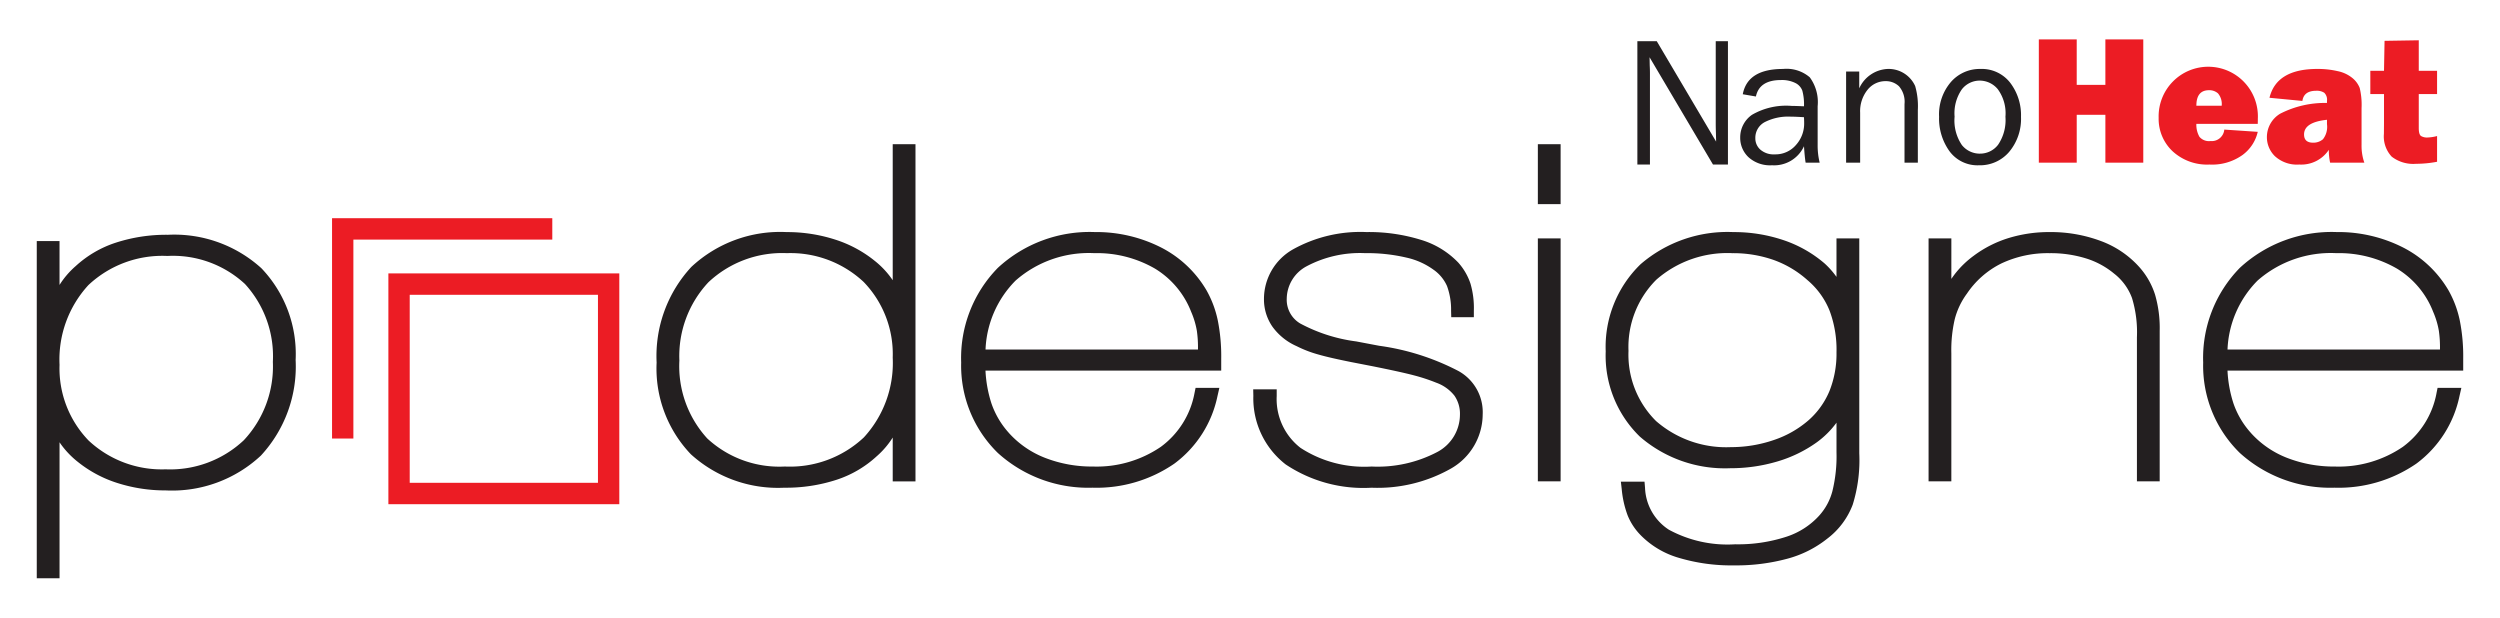 <svg xmlns="http://www.w3.org/2000/svg" viewBox="0 0 170 42"><defs><style>.cls-1,.cls-3{fill:#231f20;}.cls-2,.cls-4{fill:#ec1c24;}.cls-3,.cls-4{fill-rule:evenodd;}</style></defs><path class="cls-1" d="M117.501,11.188h-1.018l-4.312-7.294.01.551c.011.209.015.383.015.528v6.215h-.855V2.803h1.32l4.035,6.827-.013-.583c-.008-.231-.013-.431-.013-.608V2.803h.83v8.385Zm6.238-.126h-.955q-.057-.296-.113-1.117a2.234,2.234,0,0,1-2.175,1.293,2.184,2.184,0,0,1-1.603-.553,1.804,1.804,0,0,1-.559-1.328,1.865,1.865,0,0,1,.798-1.548,4.622,4.622,0,0,1,2.716-.606q.258,0,.823.025a3.578,3.578,0,0,0-.113-1.064.948.948,0,0,0-.482-.524,2.042,2.042,0,0,0-.968-.197q-1.468,0-1.706,1.119l-.893-.153q.324-1.719,2.736-1.72a2.424,2.424,0,0,1,1.819.568,2.845,2.845,0,0,1,.536,1.967V9.86a4.895,4.895,0,0,0,.138,1.203ZM122.67,7.97c-.394-.025-.691-.038-.897-.038a3.515,3.515,0,0,0-1.777.375,1.204,1.204,0,0,0-.633,1.096,1.016,1.016,0,0,0,.342.773,1.381,1.381,0,0,0,.983.321,1.829,1.829,0,0,0,1.433-.633,2.169,2.169,0,0,0,.562-1.488c0-.115-.004-.251-.013-.407Zm7.742,3.093h-.905V7.077a1.609,1.609,0,0,0-.375-1.209,1.282,1.282,0,0,0-.907-.35,1.554,1.554,0,0,0-1.234.591,2.321,2.321,0,0,0-.501,1.555v3.399h-.955V4.865h.893V6.008a2.228,2.228,0,0,1,1.955-1.32,1.978,1.978,0,0,1,1.85,1.167,4.938,4.938,0,0,1,.18,1.62v3.587Zm4.153.176a2.359,2.359,0,0,1-1.993-.947,3.792,3.792,0,0,1-.714-2.349,3.382,3.382,0,0,1,.805-2.368,2.592,2.592,0,0,1,2.001-.886,2.442,2.442,0,0,1,2.024.932,3.626,3.626,0,0,1,.74,2.328,3.484,3.484,0,0,1-.798,2.37,2.603,2.603,0,0,1-2.064.92Zm.075-.792a1.536,1.536,0,0,0,1.234-.61,2.983,2.983,0,0,0,.496-1.898,2.77,2.77,0,0,0-.522-1.875,1.599,1.599,0,0,0-1.222-.583,1.541,1.541,0,0,0-1.217.589,2.861,2.861,0,0,0-.497,1.863,2.973,2.973,0,0,0,.497,1.932,1.56,1.56,0,0,0,1.23.583Z"/><path class="cls-2" d="M145.743,2.677v8.385h-2.577V7.806h-1.949v3.256h-2.577V2.677h2.577V5.77h1.949V2.677Zm5.508,6.135,2.276.153a2.699,2.699,0,0,1-1.035,1.574,3.551,3.551,0,0,1-2.248.65,3.459,3.459,0,0,1-2.517-.912,3.023,3.023,0,0,1-.939-2.261,3.375,3.375,0,1,1,6.745.05c0,.086-.002.205-.006.356h-4.174a1.637,1.637,0,0,0,.21.882.846.846,0,0,0,.748.287.858.858,0,0,0,.941-.779Zm-.176-1.622a1.117,1.117,0,0,0-.251-.84.886.886,0,0,0-.61-.216q-.861,0-.861,1.056Zm9.699,3.872h-2.326a4.053,4.053,0,0,1-.088-.874,2.245,2.245,0,0,1-2.007 1,2.217,2.217,0,0,1-1.655-.564,1.801,1.801,0,0,1-.549-1.293,1.853,1.853,0,0,1,.899-1.597,6.659,6.659,0,0,1,3.187-.733V6.859a.653.653,0,0,0-.186-.551.92.92,0,0,0-.545-.136q-.842,0-.941.691l-2.238-.214q.478-1.961,3.256-1.961a5.951,5.951,0,0,1,1.385.151,2.313,2.313,0,0,1,1.0.469,1.644,1.644,0,0,1,.494.675,4.874,4.874,0,0,1,.126,1.37V9.847a3.478,3.478,0,0,0,.189,1.215Zm-2.539-2.917q-1.559.164-1.559.997c0,.375.205.561.618.561a1.001,1.001,0,0,0,.666-.233,1.367,1.367,0,0,0,.275-1.027V8.146Zm7.486-3.331v1.584h-1.245V8.701c0,.316.059.503.178.561a.79.79,0,0,0,.367.09,2.969,2.969,0,0,0,.7-.101V11a7.575,7.575,0,0,1-1.423.138,2.4,2.4,0,0,1-1.662-.486,2.012,2.012,0,0,1-.53-1.548l.006-.731V6.398h-.93v-1.584h.93l.038-2.037,2.326-.038V4.814Z"/><path class="cls-3" d="M11.261,31.914a7.313,7.313,0,0,0,5.318-1.978,7.334,7.334,0,0,0,1.976-5.326,7.275,7.275,0,0,0-1.898-5.299,7.21,7.21,0,0,0-5.275-1.906,7.337,7.337,0,0,0-5.371,1.981,7.48,7.48,0,0,0-1.962,5.422A7.057,7.057,0,0,0,6.027,29.959a7.284,7.284,0,0,0,5.234,1.955ZM2.5,16.394H4.048v2.982A5.771,5.771,0,0,1,5.139,18.101l-.007.007a7.425,7.425,0,0,1,2.742-1.606,11.088,11.088,0,0,1,3.548-.537,8.806,8.806,0,0,1,6.354,2.276,8.442,8.442,0,0,1,2.327,6.237,8.918,8.918,0,0,1-2.361,6.501,8.851,8.851,0,0,1-6.48,2.369,10.659,10.659,0,0,1-3.278-.503,8.266,8.266,0,0,1-2.708-1.45,5.966,5.966,0,0,1-1.189-1.264l-.038-.057v9.248H2.5V16.394ZM62.253,32.734H60.705V29.753a5.776,5.776,0,0,1-1.091,1.275l.007-.007a7.426,7.426,0,0,1-2.742,1.606,11.086,11.086,0,0,1-3.548.537,8.805,8.805,0,0,1-6.354-2.276,8.441,8.441,0,0,1-2.327-6.236,8.919,8.919,0,0,1,2.361-6.501,8.852,8.852,0,0,1,6.481-2.369,10.657,10.657,0,0,1,3.277.503,8.266,8.266,0,0,1,2.709,1.45,5.958,5.958,0,0,1,1.189,1.264l.038.056V9.806h1.548V32.734Zm-8.761-15.52a7.314,7.314,0,0,0-5.318,1.978,7.334,7.334,0,0,0-1.976,5.326,7.276,7.276,0,0,0,1.898,5.299,7.21,7.21,0,0,0,5.275,1.906A7.337,7.337,0,0,0,58.743,29.743a7.479,7.479,0,0,0,1.962-5.422,7.057,7.057,0,0,0-1.979-5.151,7.285,7.285,0,0,0-5.234-1.955ZM81.225,26.739l.074-.363h1.617l-.126.552a7.639,7.639,0,0,1-2.934,4.599,9.316,9.316,0,0,1-5.574,1.636,9.148,9.148,0,0,1-6.43-2.363,8.29,8.29,0,0,1-2.492-6.15,8.755,8.755,0,0,1,2.498-6.44,9.199,9.199,0,0,1,6.585-2.43,9.734,9.734,0,0,1,4.506,1.046A7.577,7.577,0,0,1,82.06,19.772l.002.005a7.107,7.107,0,0,1,.75,2.024,12.443,12.443,0,0,1,.231,2.586v.816H67.013a8.559,8.559,0,0,0,.408,2.239,5.811,5.811,0,0,0,1.181,1.994h-.002A6.457,6.457,0,0,0,71.043,31.126a8.77,8.77,0,0,0,3.28.598,7.737,7.737,0,0,0,4.61-1.337,5.849,5.849,0,0,0,2.292-3.647Zm-14.209-2.97H81.462a7.892,7.892,0,0,0-.075-1.271,5.595,5.595,0,0,0-.38-1.275l-.002-.004a5.96,5.96,0,0,0-2.46-2.949,7.876,7.876,0,0,0-4.142-1.056A7.546,7.546,0,0,0,69.063,19.076a7.043,7.043,0,0,0-2.047,4.693Zm98.665,2.97.074-.363h1.617l-.126.552a7.638,7.638,0,0,1-2.934,4.599,9.315,9.315,0,0,1-5.574,1.636,9.148,9.148,0,0,1-6.43-2.363,8.289,8.289,0,0,1-2.492-6.15,8.755,8.755,0,0,1,2.497-6.44,9.2,9.2,0,0,1,6.585-2.43,9.734,9.734,0,0,1,4.506,1.046,7.577,7.577,0,0,1,3.111,2.946l.002.005a7.103,7.103,0,0,1,.75,2.024,12.431,12.431,0,0,1,.231,2.586v.816H151.47a8.55,8.55,0,0,0,.408,2.239,5.813,5.813,0,0,0,1.181,1.994h-.002a6.457,6.457,0,0,0,2.443,1.691,8.77,8.77,0,0,0,3.28.598,7.736,7.736,0,0,0,4.61-1.337,5.85,5.85,0,0,0,2.292-3.647Zm-14.209-2.97h14.446a7.908,7.908,0,0,0-.075-1.271,5.6,5.6,0,0,0-.38-1.275l-.002-.004a5.961,5.961,0,0,0-2.461-2.949,7.876,7.876,0,0,0-4.142-1.056,7.546,7.546,0,0,0-5.34,1.861,7.044,7.044,0,0,0-2.047,4.693ZM85.228,26.937l-.01-.462h1.598v.453a4.195,4.195,0,0,0,1.615,3.524,7.946,7.946,0,0,0,4.836,1.272,8.709,8.709,0,0,0,4.488-.999A2.88,2.88,0,0,0,99.276,28.216a2.166,2.166,0,0,0-.375-1.311,2.761,2.761,0,0,0-1.23-.879l.007.003a12.344,12.344,0,0,0-1.496-.496c-.603-.16-1.418-.34-2.723-.604h.003l-1.525-.297h-.004c-.993-.2-1.706-.359-2.283-.525a7.958,7.958,0,0,1-1.486-.572l.016.007a4.025,4.025,0,0,1-1.644-1.313,3.256,3.256,0,0,1-.586-1.903,3.874,3.874,0,0,1,1.971-3.368,9.426,9.426,0,0,1,4.984-1.178,11.983,11.983,0,0,1,3.704.524,5.829,5.829,0,0,1,2.574,1.574l.011.014a4.08,4.08,0,0,1,.799,1.396,5.905,5.905,0,0,1,.229,1.83v.453h-1.537l-.011-.442a4.654,4.654,0,0,0-.279-1.684,2.68,2.68,0,0,0-.872-1.074h-.002a4.96,4.96,0,0,0-1.874-.852,11.679,11.679,0,0,0-2.822-.305,7.728,7.728,0,0,0-3.974.892,2.53,2.53,0,0,0-1.352,2.188,1.874,1.874,0,0,0,.915,1.703,11.051,11.051,0,0,0,3.812,1.22l1.565.297h.004a16.462,16.462,0,0,1,5.383,1.717,3.198,3.198,0,0,1,1.645,2.953,4.26,4.26,0,0,1-2.149,3.673,10.129,10.129,0,0,1-5.408,1.308,9.521,9.521,0,0,1-5.843-1.586,5.69,5.69,0,0,1-2.196-4.641ZM106.122,16.21V32.729h-1.548V16.21Zm0-2.329h-1.548V9.806h1.548v4.075ZM124.883,16.21h1.548v14.614a10.2,10.2,0,0,1-.445,3.489,5.204,5.204,0,0,1-1.728,2.312,7.429,7.429,0,0,1-2.728,1.37,13.326,13.326,0,0,1-3.619.451,12.468,12.468,0,0,1-3.748-.513,5.95,5.95,0,0,1-2.6-1.543l-.003-.004.003.004-.003-.004a4.111,4.111,0,0,1-.881-1.34,6.876,6.876,0,0,1-.402-1.788l-.058-.504h1.608l.035.416a3.552,3.552,0,0,0,1.621,2.85,8.363,8.363,0,0,0,4.508.992,10.605,10.605,0,0,0,3.47-.51,5.169,5.169,0,0,0,2.249-1.445l.005-.007a3.973,3.973,0,0,0,.889-1.655,9.965,9.965,0,0,0,.278-2.637V28.741c-.014.019-.027.037-.04.056a6.073,6.073,0,0,1-1.281,1.266l-.005.004a8.925,8.925,0,0,1-2.706,1.316,11.122,11.122,0,0,1-3.181.456,8.818,8.818,0,0,1-6.162-2.152,7.675,7.675,0,0,1-2.319-5.794,7.829,7.829,0,0,1,2.367-5.922,9.043,9.043,0,0,1,6.314-2.189,10.528,10.528,0,0,1,3.398.544,8.387,8.387,0,0,1,2.797,1.581l.012.011a5.639,5.639,0,0,1,.805.91v-2.616Zm-7.093,1.005a7.329,7.329,0,0,0-5.158,1.803,6.458,6.458,0,0,0-1.894,4.842,6.352,6.352,0,0,0,1.872,4.77,7.259,7.259,0,0,0,5.1,1.775,8.951,8.951,0,0,0,2.929-.49,6.96,6.96,0,0,0,2.347-1.342,5.421,5.421,0,0,0,1.42-1.988,6.826,6.826,0,0,0,.476-2.626,7.57,7.57,0,0,0-.473-2.84,5.31,5.31,0,0,0-1.497-2.067l-.005-.004a6.976,6.976,0,0,0-2.3-1.371,8.286,8.286,0,0,0-2.818-.461Zm13.354-1.005h1.548V18.965q.118-.173.238-.33a6.381,6.381,0,0,1,1.284-1.244l.002-.002a7.807,7.807,0,0,1,2.379-1.205,9.375,9.375,0,0,1,2.788-.403,9.699,9.699,0,0,1,3.478.609,6.554,6.554,0,0,1,2.601,1.758,5.153,5.153,0,0,1,1.08,1.882,8.114,8.114,0,0,1,.317,2.476V32.729h-1.548V22.935a7.995,7.995,0,0,0-.335-2.67,3.748,3.748,0,0,0-1.19-1.639h-.002a5.576,5.576,0,0,0-1.915-1.048,8.079,8.079,0,0,0-2.487-.362,7.387,7.387,0,0,0-3.299.703,6.063,6.063,0,0,0-2.346,2.069l-.007.007a5.05,5.05,0,0,0-.807,1.711,9.294,9.294,0,0,0-.232,2.319v8.705h-1.548V16.21Z"/><path class="cls-4" d="M26.41,18.591H42.113v15.696H26.41V18.591ZM40.661,20.046H27.861V32.832H40.661V20.046ZM24.03,16.293V29.821H22.579v-14.983H37.556V16.293Z"/></svg>